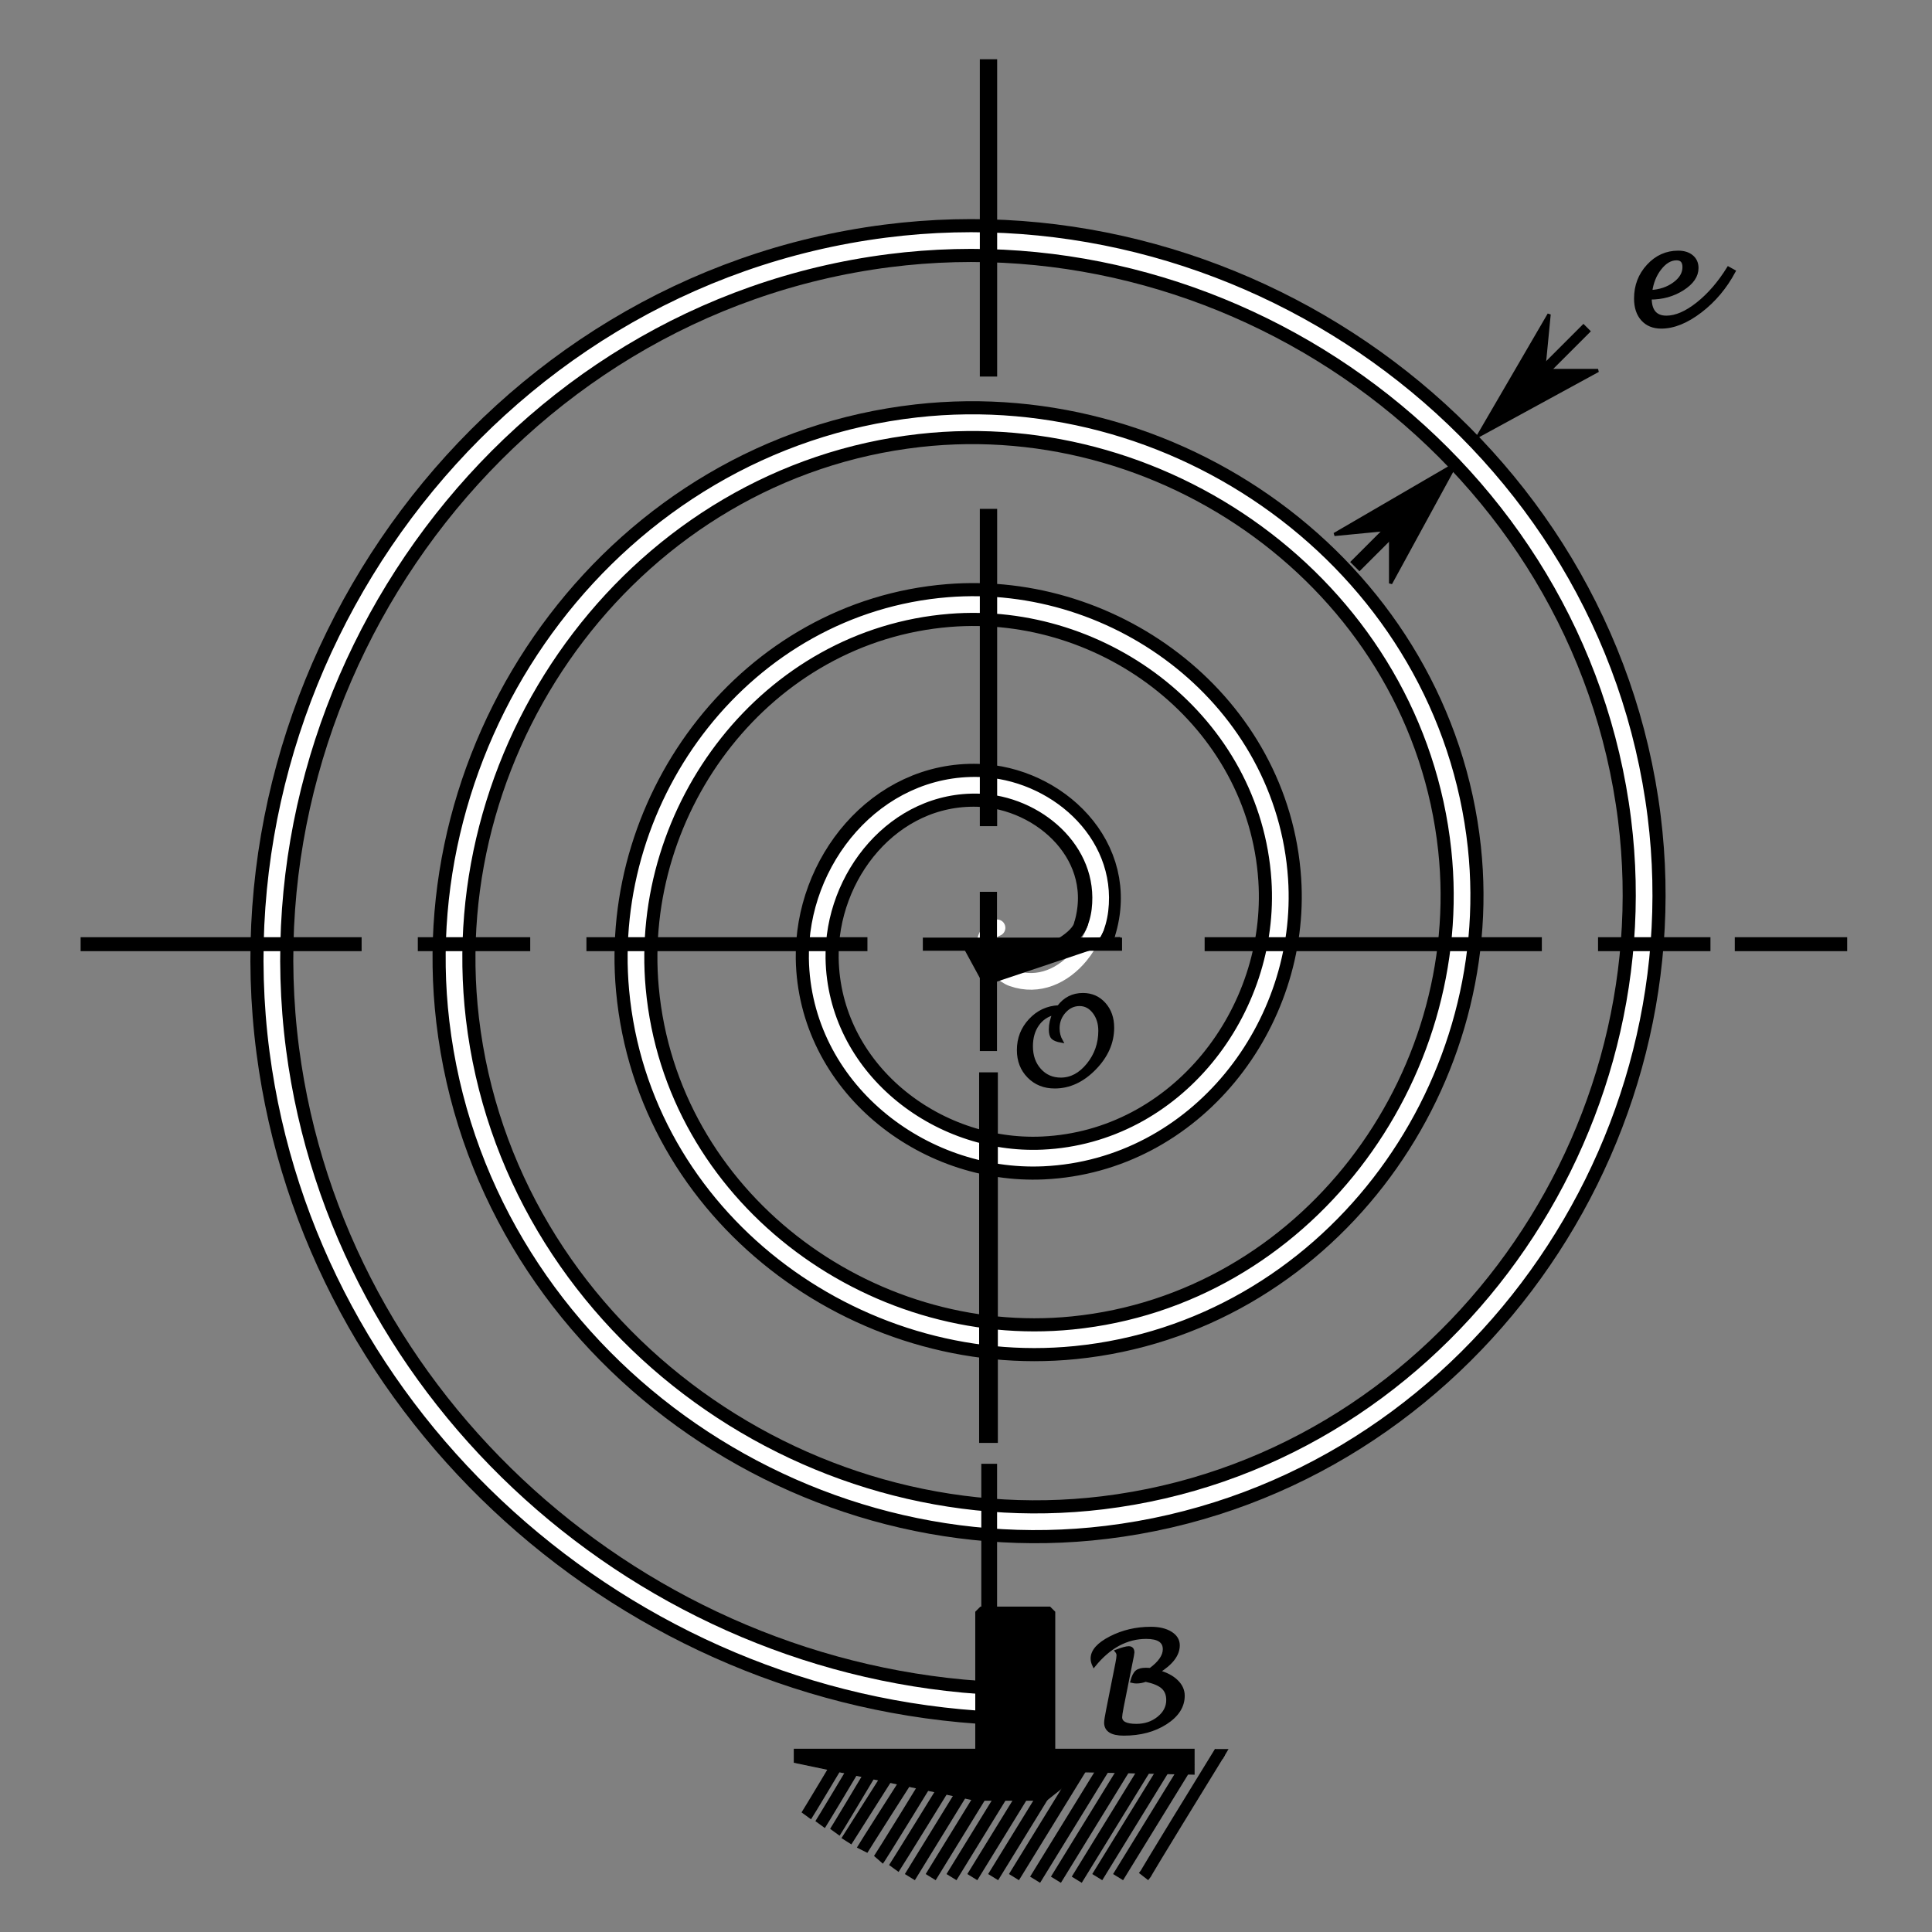 <?xml version="1.0" encoding="UTF-8" standalone="no"?>
<!-- Created with Inkscape (http://www.inkscape.org/) -->
<svg
   xmlns:dc="http://purl.org/dc/elements/1.1/"
   xmlns:cc="http://web.resource.org/cc/"
   xmlns:rdf="http://www.w3.org/1999/02/22-rdf-syntax-ns#"
   xmlns:svg="http://www.w3.org/2000/svg"
   xmlns="http://www.w3.org/2000/svg"
   xmlns:sodipodi="http://sodipodi.sourceforge.net/DTD/sodipodi-0.dtd"
   xmlns:inkscape="http://www.inkscape.org/namespaces/inkscape"
   version="1.0"
   width="600"
   height="600"
   id="svg2298"
   sodipodi:version="0.32"
   inkscape:version="0.45.1"
   sodipodi:docname="ressort spirale4.svg"
   inkscape:output_extension="org.inkscape.output.svg.inkscape"
   sodipodi:docbase="C:\Users\Ben\Pictures">
  <rect width="100%" height="100%" fill="#808080" stroke="none"/>
  <sodipodi:namedview
     inkscape:window-height="750"
     inkscape:window-width="860"
     inkscape:pageshadow="2"
     inkscape:pageopacity="0.0"
     guidetolerance="10.0"
     gridtolerance="10.0"
     objecttolerance="10.0"
     borderopacity="1.0"
     bordercolor="#666666"
     pagecolor="#ffffff"
     id="base"
     inkscape:zoom="1.2566667"
     inkscape:cx="309.30264"
     inkscape:cy="505.91493"
     inkscape:window-x="416"
     inkscape:window-y="14"
     inkscape:current-layer="svg2298" />
  <defs
     id="defs2300">
    <marker
       refX="0"
       refY="0"
       orient="auto"
       style="overflow:visible"
       id="Arrow1Lstart">
      <path
         d="M 0,0 L 5,-5 L -12.5,0 L 5,5 L 0,0 z "
         transform="matrix(0.8,0,0,0.8,10,0)"
         style="fill-rule:evenodd;stroke:#000000;stroke-width:1pt;marker-start:none"
         id="path13215" />
    </marker>
    <marker
       refX="0"
       refY="0"
       orient="auto"
       style="overflow:visible"
       id="Arrow1Lend">
      <path
         d="M 0,0 L 5,-5 L -12.5,0 L 5,5 L 0,0 z "
         transform="matrix(-0.8,0,0,-0.8,-10,0)"
         style="fill-rule:evenodd;stroke:#000000;stroke-width:1pt;marker-start:none"
         id="path13218" />
    </marker>
  </defs>
  <g
     id="g5164">
    <path
       d="M 341.201,282.674 C 340.956,284.715 340.511,286.8 339.845,288.919 C 347.53,264.462 325.898,244.564 303.752,243.891 C 274.592,243.004 253.321,269.819 253.793,297.686 C 254.416,334.457 288.445,361.257 323.936,359.616 C 368.309,357.563 400.292,316.235 397.439,273.127 C 393.998,221.153 345.325,183.96 294.603,188.051 C 235.028,192.855 192.611,248.9 197.954,307.233 C 204.106,374.409 267.539,422.061 333.483,415.456 C 408.261,407.965 461.154,337.133 453.279,263.58 C 444.458,181.2 366.217,123.06 285.056,132.211 C 195.074,142.356 131.683,228.011 142.114,316.781 C 153.58,414.365 246.654,483.009 343.03,471.296 C 448.217,458.512 522.117,358.016 509.118,254.033 C 495.019,141.243 387.098,62.085 275.509,76.371 C 155.116,91.783 70.7,207.131 86.274,326.327 C 100.858,437.949 197.369,523.62 309.123,528.974"
       style="fill:#ffffff;fill-opacity:0;fill-rule:evenodd;stroke:#000000;stroke-width:13.326;stroke-linecap:round;stroke-linejoin:bevel;marker-end:none;stroke-miterlimit:4;stroke-dasharray:none;stroke-opacity:1"
       id="path3218"
       sodipodi:nodetypes="cssssscsccccsscsc" />
    <path
       d="M 309.633,288.139 C 301.302,291.594 309.258,301.972 314.389,303.776 C 322.637,306.676 330.299,302.948 335.406,296.779 C 338.755,292.733 341.004,287.638 341.599,282.674 C 344.175,261.158 324.377,244.506 304.15,243.891 C 274.99,243.004 253.321,269.819 253.793,297.686 C 254.416,334.457 288.445,361.257 323.936,359.616 C 368.309,357.563 400.292,316.235 397.439,273.127 C 393.998,221.153 345.325,183.96 294.603,188.051 C 235.028,192.855 192.611,248.9 197.954,307.233 C 204.106,374.409 267.539,422.061 333.483,415.456 C 408.261,407.965 461.154,337.133 453.279,263.58 C 444.458,181.2 366.217,123.06 285.056,132.211 C 195.074,142.356 131.683,228.011 142.114,316.781 C 153.58,414.365 246.654,483.009 343.03,471.296 C 448.217,458.512 522.117,358.016 509.118,254.033 C 495.019,141.243 387.098,62.085 275.509,76.371 C 155.116,91.783 70.7,207.131 86.274,326.327 C 100.858,437.949 197.369,523.62 309.123,528.974"
       style="fill:#ffffff;fill-opacity:0;fill-rule:evenodd;stroke:#ffffff;stroke-width:5.178;stroke-linecap:round;stroke-linejoin:bevel;marker-end:none;stroke-miterlimit:4;stroke-dasharray:none;stroke-opacity:1"
       id="path11266"
       sodipodi:nodetypes="cssssssscsccccsscsc" />
    <rect
       width="21.653"
       height="45.984"
       x="304.472"
       y="500.542"
       style="fill:#000000;fill-opacity:1;stroke:#000000;stroke-width:3.19;stroke-linecap:round;stroke-linejoin:bevel;stroke-miterlimit:4;stroke-dasharray:none;stroke-dashoffset:10;stroke-opacity:1"
       id="rect6315" />
    <path
       d="M 370.841,543.246 L 370.841,550.997 L 336.06,550.261 L 324.993,559.087 L 302.86,559.087 L 246.675,547.319 L 246.675,543.246 L 370.841,543.246 z "
       style="fill:#000000;fill-opacity:1;fill-rule:evenodd;stroke:#000000;stroke-width:0.3px;stroke-linecap:butt;stroke-linejoin:miter;stroke-opacity:1"
       id="path16354" />
    <path
       d="M 306.96,276.957 C 306.96,326.413 306.96,326.413 306.96,326.413"
       style="fill:none;fill-rule:evenodd;stroke:#000000;stroke-width:5.327px;stroke-linecap:butt;stroke-linejoin:miter;stroke-opacity:1"
       id="path5233" />
    <path
       d="M 306.986,158.035 C 306.986,256.571 306.986,256.571 306.986,256.571"
       style="fill:none;fill-rule:evenodd;stroke:#000000;stroke-width:5.38px;stroke-linecap:butt;stroke-linejoin:miter;stroke-opacity:1"
       id="path5235" />
    <path
       d="M 306.986,18.405 C 306.986,116.941 306.986,116.941 306.986,116.941"
       style="fill:none;fill-rule:evenodd;stroke:#000000;stroke-width:5.38px;stroke-linecap:butt;stroke-linejoin:miter;stroke-opacity:1"
       id="path5237" />
    <path
       d="M 306.96,136.682 C 306.96,137.06 306.96,137.06 306.96,137.06"
       style="fill:none;fill-rule:evenodd;stroke:#000000;stroke-width:0.466px;stroke-linecap:butt;stroke-linejoin:miter;stroke-opacity:1"
       id="path5241" />
    <path
       d="M 306.986,333.024 C 306.986,448.111 306.986,448.111 306.986,448.111"
       style="fill:none;fill-rule:evenodd;stroke:#000000;stroke-width:5.814px;stroke-linecap:butt;stroke-linejoin:miter;stroke-opacity:1"
       id="path5243" />
    <path
       d="M 307.203,454.596 C 307.203,536.453 307.203,536.453 307.203,536.453"
       style="fill:none;fill-rule:evenodd;stroke:#000000;stroke-width:4.904px;stroke-linecap:butt;stroke-linejoin:miter;stroke-opacity:1"
       id="path5245" />
    <path
       d="M 25.036,293.224 C 112.305,293.224 112.305,293.224 112.305,293.224"
       style="fill:none;fill-rule:evenodd;stroke:#000000;stroke-width:4.334px;stroke-linecap:butt;stroke-linejoin:miter;stroke-opacity:1"
       id="path5247" />
    <path
       d="M 129.758,293.224 C 164.666,293.224 164.666,293.224 164.666,293.224"
       style="fill:none;fill-rule:evenodd;stroke:#000000;stroke-width:4.334px;stroke-linecap:butt;stroke-linejoin:miter;stroke-opacity:1"
       id="path5249" />
    <path
       d="M 182.12,293.224 C 269.388,293.224 269.388,293.224 269.388,293.224"
       style="fill:none;fill-rule:evenodd;stroke:#000000;stroke-width:4.334px;stroke-linecap:butt;stroke-linejoin:miter;stroke-opacity:1"
       id="path5251" />
    <path
       d="M 286.595,293.224 C 348.463,293.224 348.463,293.224 348.463,293.224"
       style="fill:none;fill-rule:evenodd;stroke:#000000;stroke-width:4.079px;stroke-linecap:butt;stroke-linejoin:miter;stroke-opacity:1"
       id="path5253" />
    <path
       d="M 374.111,293.224 C 478.833,293.224 478.833,293.224 478.833,293.224"
       style="fill:none;fill-rule:evenodd;stroke:#000000;stroke-width:4.334px;stroke-linecap:butt;stroke-linejoin:miter;stroke-opacity:1"
       id="path5255" />
    <path
       d="M 496.287,293.224 C 531.194,293.224 531.194,293.224 531.194,293.224"
       style="fill:none;fill-rule:evenodd;stroke:#000000;stroke-width:4.334px;stroke-linecap:butt;stroke-linejoin:miter;stroke-opacity:1"
       id="path5257" />
    <path
       style="stroke:#000000;stroke-opacity:1"
       d="M 328.769,312.694 C 330.675,310.149 333.19,308.877 336.313,308.877 C 338.981,308.877 341.182,309.845 342.916,311.781 C 344.65,313.718 345.517,316.174 345.517,319.15 C 345.517,323.786 343.654,328.009 339.928,331.821 C 336.202,335.633 332.077,337.539 327.552,337.539 C 324.294,337.539 321.604,336.46 319.483,334.302 C 317.362,332.144 316.301,329.411 316.301,326.103 C 316.301,322.513 317.509,319.42 319.925,316.826 C 322.342,314.231 325.29,312.854 328.769,312.694 L 328.769,312.694 z M 327.368,314.705 C 325.179,315.234 323.451,316.408 322.185,318.228 C 320.918,320.048 320.285,322.285 320.285,324.941 C 320.285,327.905 321.146,330.349 322.867,332.273 C 324.589,334.197 326.783,335.159 329.452,335.159 C 332.649,335.159 335.471,333.647 337.918,330.622 C 340.364,327.597 341.588,324.099 341.588,320.127 C 341.588,317.816 340.979,315.873 339.762,314.299 C 338.545,312.725 337.045,311.938 335.262,311.938 C 333.454,311.938 331.886,312.673 330.558,314.142 C 329.23,315.612 328.566,317.355 328.566,319.371 C 328.566,320.798 328.905,322.113 329.581,323.318 C 328.241,323.072 327.346,322.71 326.897,322.23 C 326.448,321.751 326.224,320.902 326.224,319.685 C 326.224,318.099 326.605,316.439 327.368,314.705 L 327.368,314.705 z "
       id="flowRoot6289" />
    <path
       style="stroke:#000000;stroke-opacity:1"
       d="M 339.735,517.208 C 339.38,516.458 339.203,515.749 339.203,515.081 C 339.203,512.736 341.102,510.588 344.899,508.638 C 348.697,506.688 352.866,505.713 357.407,505.713 C 359.943,505.713 361.992,506.197 363.553,507.166 C 365.114,508.134 365.895,509.402 365.895,510.97 C 365.895,513.874 363.829,516.602 359.698,519.151 C 362.111,519.806 364.003,520.794 365.374,522.117 C 366.744,523.44 367.429,524.94 367.429,526.617 C 367.429,529.917 365.636,532.726 362.05,535.044 C 358.464,537.362 354.121,538.521 349.021,538.521 C 345.271,538.521 343.396,537.341 343.396,534.982 C 343.396,534.423 343.601,533.114 344.01,531.055 L 346.894,516.554 C 347.126,515.395 347.241,514.57 347.241,514.079 C 347.241,513.602 347.078,513.165 346.751,512.77 C 348.55,512.088 349.812,511.747 350.534,511.747 C 351.38,511.747 351.803,512.231 351.803,513.199 C 351.803,513.445 351.578,514.645 351.128,516.799 L 348.448,530.237 C 348.148,531.792 347.998,532.808 347.998,533.285 C 347.998,535.003 349.634,535.862 352.907,535.862 C 355.593,535.862 357.894,535.088 359.81,533.54 C 361.726,531.993 362.684,530.135 362.684,527.967 C 362.684,526.276 362.152,524.953 361.089,523.999 C 360.025,523.044 358.252,522.308 355.771,521.79 C 354.884,522.144 353.916,522.322 352.866,522.322 C 352.512,522.322 352.068,522.26 351.537,522.138 C 351.932,520.679 352.426,519.697 353.02,519.192 C 353.613,518.688 354.571,518.436 355.893,518.436 C 356.234,518.436 356.691,518.456 357.264,518.497 C 360.168,516.37 361.62,514.263 361.62,512.177 C 361.62,509.709 359.739,508.475 355.975,508.475 C 349.88,508.475 344.467,511.386 339.735,517.208 L 339.735,517.208 z "
       id="flowRoot6301" />
    <path
       d="M 538.753,293.224 C 573.66,293.224 573.66,293.224 573.66,293.224"
       style="fill:none;fill-rule:evenodd;stroke:#000000;stroke-width:4.334px;stroke-linecap:butt;stroke-linejoin:miter;stroke-opacity:1"
       id="path12237" />
    <path
       d="M 324.087,546.994 C 301.963,582.957 301.963,582.957 301.963,582.957 L 301.963,582.957"
       style="fill:none;fill-rule:evenodd;stroke:#000000;stroke-width:3.645;stroke-linecap:butt;stroke-linejoin:miter;stroke-miterlimit:4;stroke-dasharray:none;stroke-opacity:1"
       id="path15363" />
    <path
       d="M 317.621,546.994 C 295.496,582.957 295.496,582.957 295.496,582.957 L 295.496,582.957"
       style="fill:none;fill-rule:evenodd;stroke:#000000;stroke-width:3.645;stroke-linecap:butt;stroke-linejoin:miter;stroke-miterlimit:4;stroke-dasharray:none;stroke-opacity:1"
       id="path15365" />
    <path
       d="M 311.154,546.994 C 289.03,582.957 289.03,582.957 289.03,582.957 L 289.03,582.957"
       style="fill:none;fill-rule:evenodd;stroke:#000000;stroke-width:3.645;stroke-linecap:butt;stroke-linejoin:miter;stroke-miterlimit:4;stroke-dasharray:none;stroke-opacity:1"
       id="path15367" />
    <path
       d="M 330.554,546.994 C 308.43,582.957 308.43,582.957 308.43,582.957 L 308.43,582.957"
       style="fill:none;fill-rule:evenodd;stroke:#000000;stroke-width:3.645;stroke-linecap:butt;stroke-linejoin:miter;stroke-miterlimit:4;stroke-dasharray:none;stroke-opacity:1"
       id="path15373" />
    <path
       d="M 337.021,546.994 C 314.896,582.957 314.896,582.957 314.896,582.957 L 314.896,582.957"
       style="fill:none;fill-rule:evenodd;stroke:#000000;stroke-width:3.645;stroke-linecap:butt;stroke-linejoin:miter;stroke-miterlimit:4;stroke-dasharray:none;stroke-opacity:1"
       id="path16356" />
    <path
       d="M 343.584,547.803 C 321.46,583.766 321.46,583.766 321.46,583.766 L 321.46,583.766"
       style="fill:none;fill-rule:evenodd;stroke:#000000;stroke-width:3.645;stroke-linecap:butt;stroke-linejoin:miter;stroke-miterlimit:4;stroke-dasharray:none;stroke-opacity:1"
       id="path16358" />
    <path
       d="M 350.051,547.803 C 327.927,583.766 327.927,583.766 327.927,583.766 L 327.927,583.766"
       style="fill:none;fill-rule:evenodd;stroke:#000000;stroke-width:3.645;stroke-linecap:butt;stroke-linejoin:miter;stroke-miterlimit:4;stroke-dasharray:none;stroke-opacity:1"
       id="path16360" />
    <path
       d="M 356.518,547.803 C 334.393,583.766 334.393,583.766 334.393,583.766 L 334.393,583.766"
       style="fill:none;fill-rule:evenodd;stroke:#000000;stroke-width:3.645;stroke-linecap:butt;stroke-linejoin:miter;stroke-miterlimit:4;stroke-dasharray:none;stroke-opacity:1"
       id="path16362" />
    <path
       d="M 362.887,546.994 C 340.763,582.957 340.763,582.957 340.763,582.957 L 340.763,582.957"
       style="fill:none;fill-rule:evenodd;stroke:#000000;stroke-width:3.645;stroke-linecap:butt;stroke-linejoin:miter;stroke-miterlimit:4;stroke-dasharray:none;stroke-opacity:1"
       id="path16364" />
    <path
       d="M 369.354,546.994 C 347.23,582.957 347.23,582.957 347.23,582.957 L 347.23,582.957"
       style="fill:none;fill-rule:evenodd;stroke:#000000;stroke-width:3.645;stroke-linecap:butt;stroke-linejoin:miter;stroke-miterlimit:4;stroke-dasharray:none;stroke-opacity:1"
       id="path16366" />
    <path
       d="M 304.687,546.994 C 282.563,582.957 282.563,582.957 282.563,582.957 L 282.563,582.957"
       style="fill:none;fill-rule:evenodd;stroke:#000000;stroke-width:3.645;stroke-linecap:butt;stroke-linejoin:miter;stroke-miterlimit:4;stroke-dasharray:none;stroke-opacity:1"
       id="path16370" />
    <path
       d="M 291.754,546.994 C 273.509,576.79 272.813,577.586 272.813,577.586"
       style="fill:none;fill-rule:evenodd;stroke:#000000;stroke-width:3.645;stroke-linecap:butt;stroke-linejoin:miter;stroke-miterlimit:4;stroke-dasharray:none;stroke-opacity:1"
       id="path17363" />
    <path
       d="M 285.288,546.994 C 268.137,573.806 267.739,574.602 267.739,574.602"
       style="fill:none;fill-rule:evenodd;stroke:#000000;stroke-width:3.645;stroke-linecap:butt;stroke-linejoin:miter;stroke-miterlimit:4;stroke-dasharray:none;stroke-opacity:1"
       id="path17365" />
    <path
       d="M 278.423,547.292 L 262.864,571.817"
       style="fill:none;fill-rule:evenodd;stroke:#000000;stroke-width:3.645;stroke-linecap:butt;stroke-linejoin:miter;stroke-miterlimit:4;stroke-dasharray:none;stroke-opacity:1"
       id="path17367" />
    <path
       d="M 298.221,546.994 C 278.384,579.178 277.588,580.272 277.588,580.272"
       style="fill:none;fill-rule:evenodd;stroke:#000000;stroke-width:3.645;stroke-linecap:butt;stroke-linejoin:miter;stroke-miterlimit:4;stroke-dasharray:none;stroke-opacity:1"
       id="path17371" />
    <g
       transform="translate(-2.253,-1.033)"
       id="g3307">
      <path
         d="M 480.606,117.314 C 495.156,102.764 495.156,102.764 495.156,102.764"
         style="fill:none;fill-rule:evenodd;stroke:#000000;stroke-width:3.266;stroke-linecap:butt;stroke-linejoin:miter;stroke-miterlimit:4;stroke-dasharray:none;stroke-opacity:1"
         id="path14386" />
      <path
         d="M 435.943,164.079 C 423.009,177.012 423.009,177.012 423.009,177.012"
         style="fill:none;fill-rule:evenodd;stroke:#000000;stroke-width:4.074;stroke-linecap:butt;stroke-linejoin:miter;stroke-miterlimit:4;stroke-dasharray:none;stroke-opacity:1"
         id="path14384" />
      <path
         d="M 483.346,98.648 L 461.401,136.348 L 498.538,116.091 L 481.658,116.091 L 483.346,98.648 z "
         style="fill:#000000;fill-opacity:1;fill-rule:evenodd;stroke:#000000;stroke-width:1px;stroke-linecap:butt;stroke-linejoin:miter;stroke-opacity:1"
         id="path2320" />
      <path
         d="M 416.668,167.014 L 454.368,145.07 L 434.111,182.207 L 434.111,165.326 L 416.668,167.014 z "
         style="fill:#000000;fill-opacity:1;fill-rule:evenodd;stroke:#000000;stroke-width:1px;stroke-linecap:butt;stroke-linejoin:miter;stroke-opacity:1"
         id="path3305" />
    </g>
    <path
       style="fill:#000000;fill-opacity:1;stroke:#000000;stroke-opacity:1"
       d="M 512.447,92.536 C 512.447,96.532 514.138,98.529 517.52,98.529 C 520.451,98.529 523.683,97.132 527.215,94.336 C 530.746,91.541 533.93,87.859 536.766,83.291 L 538.505,84.253 C 535.832,89.243 532.359,93.375 528.084,96.648 C 523.809,99.92 519.756,101.556 515.924,101.556 C 513.47,101.556 511.53,100.766 510.105,99.184 C 508.68,97.602 507.968,95.441 507.968,92.7 C 507.968,88.746 509.26,85.364 511.844,82.555 C 514.428,79.746 517.54,78.342 521.181,78.342 C 522.94,78.342 524.348,78.785 525.404,79.671 C 526.461,80.557 526.99,81.744 526.99,83.23 C 526.99,85.671 525.52,87.832 522.582,89.714 C 519.643,91.596 516.265,92.536 512.447,92.536 L 512.447,92.536 z M 512.611,90.573 C 515.461,90.423 517.905,89.605 519.943,88.118 C 521.982,86.632 523.001,84.914 523.001,82.964 C 523.001,81.219 522.224,80.346 520.669,80.346 C 518.815,80.346 517.104,81.342 515.536,83.332 C 513.967,85.323 512.992,87.737 512.611,90.573 L 512.611,90.573 z "
       id="flowRoot6236" />
    <path
       d="M 262.222,544.297 C 251,563.099 250.398,563.927 250.398,563.927"
       style="fill:none;fill-rule:evenodd;stroke:#000000;stroke-width:3.645;stroke-linecap:butt;stroke-linejoin:miter;stroke-miterlimit:4;stroke-dasharray:none;stroke-opacity:1"
       id="path8266" />
    <g
       transform="translate(1.393,-0.199)"
       id="g2269">
      <path
         id="path17343"
         style="fill:none;fill-rule:evenodd;stroke:#000000;stroke-width:3.645;stroke-linecap:butt;stroke-linejoin:miter;stroke-miterlimit:4;stroke-dasharray:none;stroke-opacity:1"
         d="M 377.462,544.333 C 355.337,580.297 354.442,582.087 354.442,582.087 L 353.746,582.982" />
      <path
         id="path8268"
         style="fill:#000000;fill-opacity:1;fill-rule:evenodd;stroke:#000000;stroke-width:1px;stroke-linecap:butt;stroke-linejoin:miter;stroke-opacity:1"
         d="M 375.88,543.885 L 379.262,543.885 L 378.068,545.9 L 376.875,545.701" />
    </g>
    <path
       style="fill:#000000;fill-opacity:1;fill-rule:evenodd;stroke:#000000;stroke-width:0.972px;stroke-linecap:butt;stroke-linejoin:miter;stroke-opacity:1"
       d="M 347.894,291.494 L 298.631,292.285 L 305.871,305.589 L 347.894,291.494 z "
       id="path2428" />
    <g
       transform="translate(0,6.752)"
       id="g3419">
      <path
         sodipodi:nodetypes="ccc"
         id="path3413"
         d="M 335.969,279.112 C 335.315,284.162 328.751,287.192 320.43,291.518 L 320.43,291.518"
         style="fill:none;fill-rule:evenodd;stroke:#000000;stroke-width:4.161px;stroke-linecap:butt;stroke-linejoin:miter;stroke-opacity:1" />
      <path
         sodipodi:nodetypes="ccccc"
         id="path3417"
         d="M 342.951,282.885 C 342.591,283.465 342.343,284.213 341.958,284.673 L 345.064,285.06 C 345.488,284.888 345.61,284.419 345.777,283.994 L 342.951,282.885 z "
         style="fill:#000000;fill-opacity:1;fill-rule:evenodd;stroke:#000000;stroke-width:0.864px;stroke-linecap:butt;stroke-linejoin:miter;stroke-opacity:1" />
    </g>
    <path
       d="M 266.522,547.016 C 255.3,565.817 254.698,566.645 254.698,566.645"
       style="fill:none;fill-rule:evenodd;stroke:#000000;stroke-width:3.645;stroke-linecap:butt;stroke-linejoin:miter;stroke-miterlimit:4;stroke-dasharray:none;stroke-opacity:1"
       id="path2264" />
    <path
       d="M 271.098,549.403 C 259.875,568.204 259.274,569.032 259.274,569.032"
       style="fill:none;fill-rule:evenodd;stroke:#000000;stroke-width:3.645;stroke-linecap:butt;stroke-linejoin:miter;stroke-miterlimit:4;stroke-dasharray:none;stroke-opacity:1"
       id="path2266" />
  </g>
</svg>
